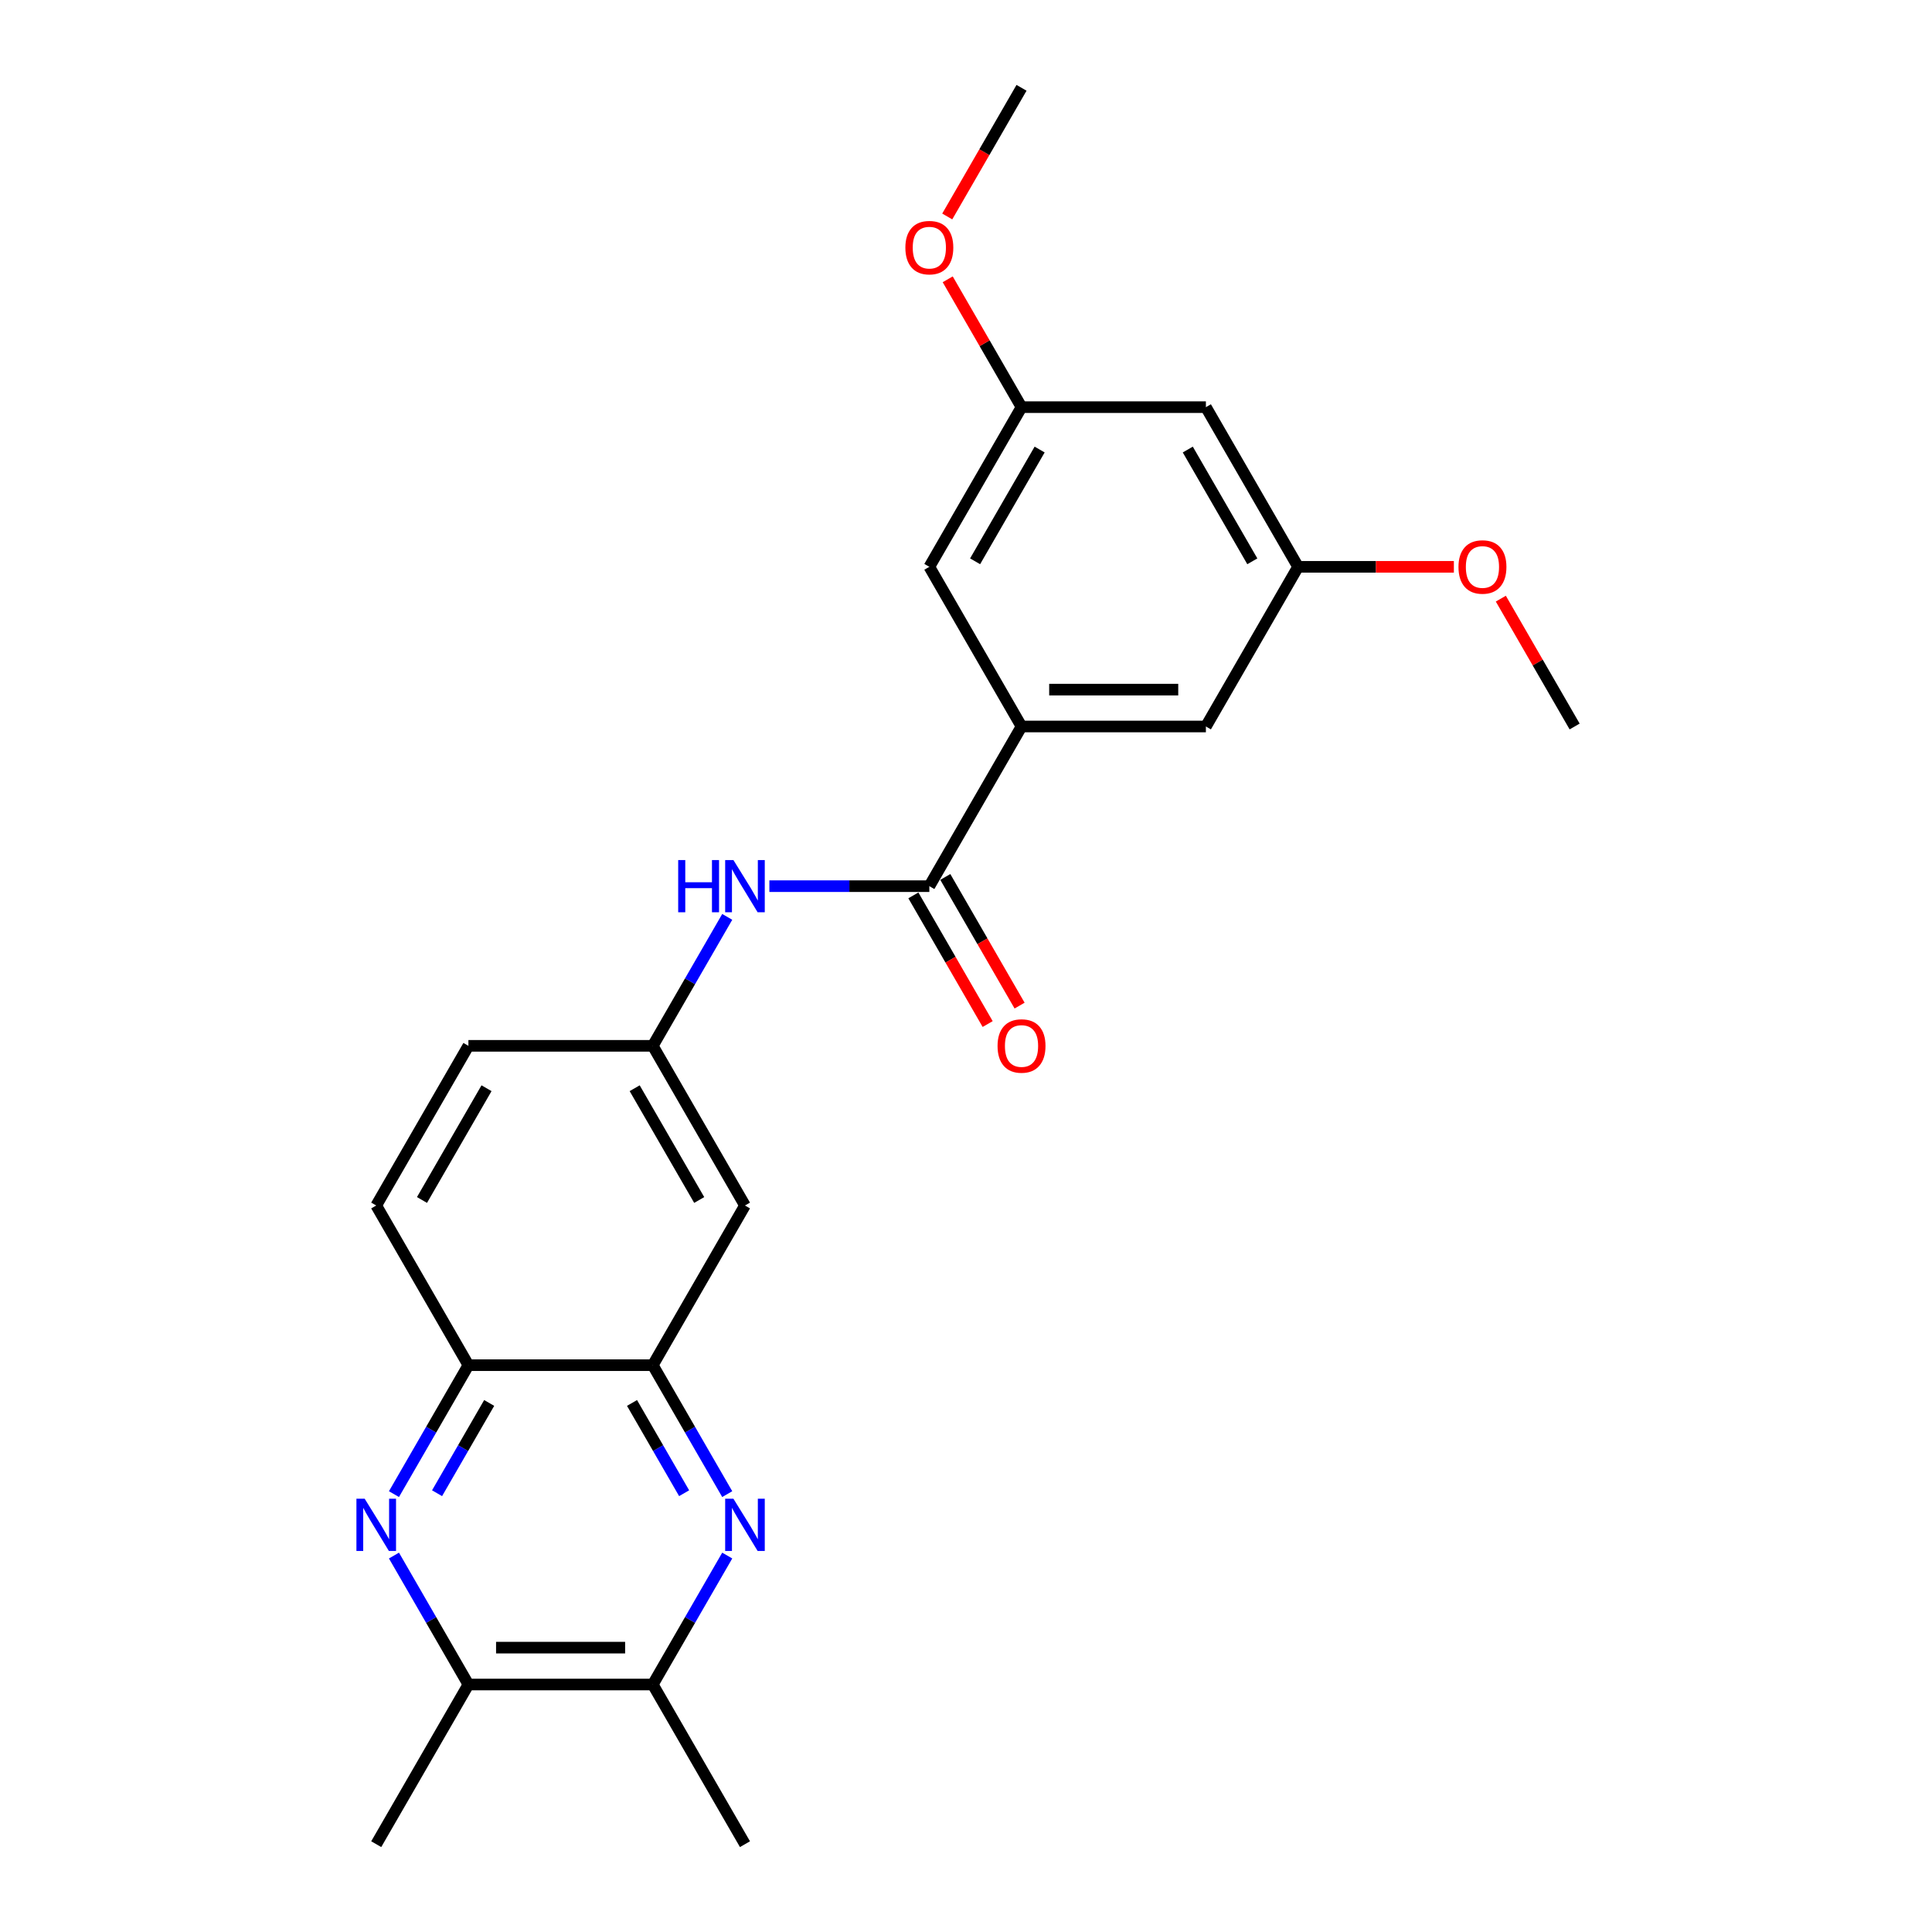 <?xml version='1.0' encoding='iso-8859-1'?>
<svg version='1.1' baseProfile='full'
              xmlns='http://www.w3.org/2000/svg'
                      xmlns:rdkit='http://www.rdkit.org/xml'
                      xmlns:xlink='http://www.w3.org/1999/xlink'
                  xml:space='preserve'
width='1000px' height='1000px' viewBox='0 0 1000 1000'>
<!-- END OF HEADER -->
<rect style='opacity:1.0;fill:#FFFFFF;stroke:none' width='1000' height='1000' x='0' y='0'> </rect>
<path class='bond-2' d='M 376.416,773.358 L 357.148,739.985' style='fill:none;fill-rule:evenodd;stroke:#0000FF;stroke-width:6px;stroke-linecap:butt;stroke-linejoin:miter;stroke-opacity:1' />
<path class='bond-2' d='M 357.148,739.985 L 337.88,706.612' style='fill:none;fill-rule:evenodd;stroke:#000000;stroke-width:6px;stroke-linecap:butt;stroke-linejoin:miter;stroke-opacity:1' />
<path class='bond-2' d='M 354.106,772.889 L 340.619,749.528' style='fill:none;fill-rule:evenodd;stroke:#0000FF;stroke-width:6px;stroke-linecap:butt;stroke-linejoin:miter;stroke-opacity:1' />
<path class='bond-2' d='M 340.619,749.528 L 327.131,726.166' style='fill:none;fill-rule:evenodd;stroke:#000000;stroke-width:6px;stroke-linecap:butt;stroke-linejoin:miter;stroke-opacity:1' />
<path class='bond-6' d='M 376.416,805.155 L 357.148,838.528' style='fill:none;fill-rule:evenodd;stroke:#0000FF;stroke-width:6px;stroke-linecap:butt;stroke-linejoin:miter;stroke-opacity:1' />
<path class='bond-6' d='M 357.148,838.528 L 337.88,871.901' style='fill:none;fill-rule:evenodd;stroke:#000000;stroke-width:6px;stroke-linecap:butt;stroke-linejoin:miter;stroke-opacity:1' />
<path class='bond-0' d='M 203.914,805.155 L 223.182,838.528' style='fill:none;fill-rule:evenodd;stroke:#0000FF;stroke-width:6px;stroke-linecap:butt;stroke-linejoin:miter;stroke-opacity:1' />
<path class='bond-0' d='M 223.182,838.528 L 242.45,871.901' style='fill:none;fill-rule:evenodd;stroke:#000000;stroke-width:6px;stroke-linecap:butt;stroke-linejoin:miter;stroke-opacity:1' />
<path class='bond-24' d='M 203.914,773.358 L 223.182,739.985' style='fill:none;fill-rule:evenodd;stroke:#0000FF;stroke-width:6px;stroke-linecap:butt;stroke-linejoin:miter;stroke-opacity:1' />
<path class='bond-24' d='M 223.182,739.985 L 242.45,706.612' style='fill:none;fill-rule:evenodd;stroke:#000000;stroke-width:6px;stroke-linecap:butt;stroke-linejoin:miter;stroke-opacity:1' />
<path class='bond-24' d='M 226.223,772.889 L 239.711,749.528' style='fill:none;fill-rule:evenodd;stroke:#0000FF;stroke-width:6px;stroke-linecap:butt;stroke-linejoin:miter;stroke-opacity:1' />
<path class='bond-24' d='M 239.711,749.528 L 253.198,726.166' style='fill:none;fill-rule:evenodd;stroke:#000000;stroke-width:6px;stroke-linecap:butt;stroke-linejoin:miter;stroke-opacity:1' />
<path class='bond-1' d='M 481.024,458.678 L 439.627,458.678' style='fill:none;fill-rule:evenodd;stroke:#000000;stroke-width:6px;stroke-linecap:butt;stroke-linejoin:miter;stroke-opacity:1' />
<path class='bond-1' d='M 439.627,458.678 L 398.229,458.678' style='fill:none;fill-rule:evenodd;stroke:#0000FF;stroke-width:6px;stroke-linecap:butt;stroke-linejoin:miter;stroke-opacity:1' />
<path class='bond-3' d='M 481.024,458.678 L 528.739,376.033' style='fill:none;fill-rule:evenodd;stroke:#000000;stroke-width:6px;stroke-linecap:butt;stroke-linejoin:miter;stroke-opacity:1' />
<path class='bond-12' d='M 472.76,463.449 L 491.984,496.746' style='fill:none;fill-rule:evenodd;stroke:#000000;stroke-width:6px;stroke-linecap:butt;stroke-linejoin:miter;stroke-opacity:1' />
<path class='bond-12' d='M 491.984,496.746 L 511.208,530.043' style='fill:none;fill-rule:evenodd;stroke:#FF0000;stroke-width:6px;stroke-linecap:butt;stroke-linejoin:miter;stroke-opacity:1' />
<path class='bond-12' d='M 489.289,453.906 L 508.513,487.203' style='fill:none;fill-rule:evenodd;stroke:#000000;stroke-width:6px;stroke-linecap:butt;stroke-linejoin:miter;stroke-opacity:1' />
<path class='bond-12' d='M 508.513,487.203 L 527.737,520.5' style='fill:none;fill-rule:evenodd;stroke:#FF0000;stroke-width:6px;stroke-linecap:butt;stroke-linejoin:miter;stroke-opacity:1' />
<path class='bond-5' d='M 337.88,706.612 L 242.45,706.612' style='fill:none;fill-rule:evenodd;stroke:#000000;stroke-width:6px;stroke-linecap:butt;stroke-linejoin:miter;stroke-opacity:1' />
<path class='bond-8' d='M 337.88,706.612 L 385.595,623.967' style='fill:none;fill-rule:evenodd;stroke:#000000;stroke-width:6px;stroke-linecap:butt;stroke-linejoin:miter;stroke-opacity:1' />
<path class='bond-10' d='M 528.739,376.033 L 624.169,376.033' style='fill:none;fill-rule:evenodd;stroke:#000000;stroke-width:6px;stroke-linecap:butt;stroke-linejoin:miter;stroke-opacity:1' />
<path class='bond-10' d='M 543.054,356.947 L 609.855,356.947' style='fill:none;fill-rule:evenodd;stroke:#000000;stroke-width:6px;stroke-linecap:butt;stroke-linejoin:miter;stroke-opacity:1' />
<path class='bond-11' d='M 528.739,376.033 L 481.024,293.388' style='fill:none;fill-rule:evenodd;stroke:#000000;stroke-width:6px;stroke-linecap:butt;stroke-linejoin:miter;stroke-opacity:1' />
<path class='bond-4' d='M 376.416,474.576 L 357.148,507.949' style='fill:none;fill-rule:evenodd;stroke:#0000FF;stroke-width:6px;stroke-linecap:butt;stroke-linejoin:miter;stroke-opacity:1' />
<path class='bond-4' d='M 357.148,507.949 L 337.88,541.322' style='fill:none;fill-rule:evenodd;stroke:#000000;stroke-width:6px;stroke-linecap:butt;stroke-linejoin:miter;stroke-opacity:1' />
<path class='bond-16' d='M 242.45,706.612 L 194.735,623.967' style='fill:none;fill-rule:evenodd;stroke:#000000;stroke-width:6px;stroke-linecap:butt;stroke-linejoin:miter;stroke-opacity:1' />
<path class='bond-7' d='M 337.88,871.901 L 242.45,871.901' style='fill:none;fill-rule:evenodd;stroke:#000000;stroke-width:6px;stroke-linecap:butt;stroke-linejoin:miter;stroke-opacity:1' />
<path class='bond-7' d='M 323.565,852.815 L 256.764,852.815' style='fill:none;fill-rule:evenodd;stroke:#000000;stroke-width:6px;stroke-linecap:butt;stroke-linejoin:miter;stroke-opacity:1' />
<path class='bond-20' d='M 337.88,871.901 L 385.595,954.545' style='fill:none;fill-rule:evenodd;stroke:#000000;stroke-width:6px;stroke-linecap:butt;stroke-linejoin:miter;stroke-opacity:1' />
<path class='bond-21' d='M 242.45,871.901 L 194.735,954.545' style='fill:none;fill-rule:evenodd;stroke:#000000;stroke-width:6px;stroke-linecap:butt;stroke-linejoin:miter;stroke-opacity:1' />
<path class='bond-9' d='M 385.595,623.967 L 337.88,541.322' style='fill:none;fill-rule:evenodd;stroke:#000000;stroke-width:6px;stroke-linecap:butt;stroke-linejoin:miter;stroke-opacity:1' />
<path class='bond-9' d='M 361.908,621.113 L 328.508,563.262' style='fill:none;fill-rule:evenodd;stroke:#000000;stroke-width:6px;stroke-linecap:butt;stroke-linejoin:miter;stroke-opacity:1' />
<path class='bond-17' d='M 337.88,541.322 L 242.45,541.322' style='fill:none;fill-rule:evenodd;stroke:#000000;stroke-width:6px;stroke-linecap:butt;stroke-linejoin:miter;stroke-opacity:1' />
<path class='bond-15' d='M 624.169,376.033 L 671.884,293.388' style='fill:none;fill-rule:evenodd;stroke:#000000;stroke-width:6px;stroke-linecap:butt;stroke-linejoin:miter;stroke-opacity:1' />
<path class='bond-14' d='M 481.024,293.388 L 528.739,210.744' style='fill:none;fill-rule:evenodd;stroke:#000000;stroke-width:6px;stroke-linecap:butt;stroke-linejoin:miter;stroke-opacity:1' />
<path class='bond-14' d='M 504.711,290.535 L 538.111,232.683' style='fill:none;fill-rule:evenodd;stroke:#000000;stroke-width:6px;stroke-linecap:butt;stroke-linejoin:miter;stroke-opacity:1' />
<path class='bond-13' d='M 624.169,210.744 L 528.739,210.744' style='fill:none;fill-rule:evenodd;stroke:#000000;stroke-width:6px;stroke-linecap:butt;stroke-linejoin:miter;stroke-opacity:1' />
<path class='bond-26' d='M 624.169,210.744 L 671.884,293.388' style='fill:none;fill-rule:evenodd;stroke:#000000;stroke-width:6px;stroke-linecap:butt;stroke-linejoin:miter;stroke-opacity:1' />
<path class='bond-26' d='M 614.797,232.683 L 648.198,290.535' style='fill:none;fill-rule:evenodd;stroke:#000000;stroke-width:6px;stroke-linecap:butt;stroke-linejoin:miter;stroke-opacity:1' />
<path class='bond-19' d='M 528.739,210.744 L 509.637,177.657' style='fill:none;fill-rule:evenodd;stroke:#000000;stroke-width:6px;stroke-linecap:butt;stroke-linejoin:miter;stroke-opacity:1' />
<path class='bond-19' d='M 509.637,177.657 L 490.534,144.57' style='fill:none;fill-rule:evenodd;stroke:#FF0000;stroke-width:6px;stroke-linecap:butt;stroke-linejoin:miter;stroke-opacity:1' />
<path class='bond-18' d='M 671.884,293.388 L 712.203,293.388' style='fill:none;fill-rule:evenodd;stroke:#000000;stroke-width:6px;stroke-linecap:butt;stroke-linejoin:miter;stroke-opacity:1' />
<path class='bond-18' d='M 712.203,293.388 L 752.522,293.388' style='fill:none;fill-rule:evenodd;stroke:#FF0000;stroke-width:6px;stroke-linecap:butt;stroke-linejoin:miter;stroke-opacity:1' />
<path class='bond-25' d='M 194.735,623.967 L 242.45,541.322' style='fill:none;fill-rule:evenodd;stroke:#000000;stroke-width:6px;stroke-linecap:butt;stroke-linejoin:miter;stroke-opacity:1' />
<path class='bond-25' d='M 218.421,621.113 L 251.822,563.262' style='fill:none;fill-rule:evenodd;stroke:#000000;stroke-width:6px;stroke-linecap:butt;stroke-linejoin:miter;stroke-opacity:1' />
<path class='bond-22' d='M 776.823,309.86 L 795.926,342.946' style='fill:none;fill-rule:evenodd;stroke:#FF0000;stroke-width:6px;stroke-linecap:butt;stroke-linejoin:miter;stroke-opacity:1' />
<path class='bond-22' d='M 795.926,342.946 L 815.029,376.033' style='fill:none;fill-rule:evenodd;stroke:#000000;stroke-width:6px;stroke-linecap:butt;stroke-linejoin:miter;stroke-opacity:1' />
<path class='bond-23' d='M 490.292,112.048 L 509.515,78.751' style='fill:none;fill-rule:evenodd;stroke:#FF0000;stroke-width:6px;stroke-linecap:butt;stroke-linejoin:miter;stroke-opacity:1' />
<path class='bond-23' d='M 509.515,78.751 L 528.739,45.455' style='fill:none;fill-rule:evenodd;stroke:#000000;stroke-width:6px;stroke-linecap:butt;stroke-linejoin:miter;stroke-opacity:1' />
<path  class='atom-0' d='M 379.621 775.743
L 388.477 790.058
Q 389.355 791.47, 390.767 794.028
Q 392.179 796.585, 392.256 796.738
L 392.256 775.743
L 395.844 775.743
L 395.844 802.769
L 392.141 802.769
L 382.636 787.119
Q 381.529 785.286, 380.346 783.187
Q 379.201 781.087, 378.857 780.438
L 378.857 802.769
L 375.345 802.769
L 375.345 775.743
L 379.621 775.743
' fill='#0000FF'/>
<path  class='atom-1' d='M 188.761 775.743
L 197.617 790.058
Q 198.495 791.47, 199.907 794.028
Q 201.32 796.585, 201.396 796.738
L 201.396 775.743
L 204.984 775.743
L 204.984 802.769
L 201.281 802.769
L 191.777 787.119
Q 190.67 785.286, 189.486 783.187
Q 188.341 781.087, 187.998 780.438
L 187.998 802.769
L 184.486 802.769
L 184.486 775.743
L 188.761 775.743
' fill='#0000FF'/>
<path  class='atom-5' d='M 351.03 445.165
L 354.694 445.165
L 354.694 456.655
L 368.513 456.655
L 368.513 445.165
L 372.177 445.165
L 372.177 472.191
L 368.513 472.191
L 368.513 459.708
L 354.694 459.708
L 354.694 472.191
L 351.03 472.191
L 351.03 445.165
' fill='#0000FF'/>
<path  class='atom-5' d='M 379.621 445.165
L 388.477 459.479
Q 389.355 460.892, 390.767 463.449
Q 392.179 466.007, 392.256 466.159
L 392.256 445.165
L 395.844 445.165
L 395.844 472.191
L 392.141 472.191
L 382.636 456.54
Q 381.529 454.708, 380.346 452.608
Q 379.201 450.509, 378.857 449.86
L 378.857 472.191
L 375.345 472.191
L 375.345 445.165
L 379.621 445.165
' fill='#0000FF'/>
<path  class='atom-13' d='M 516.333 541.399
Q 516.333 534.909, 519.54 531.283
Q 522.746 527.657, 528.739 527.657
Q 534.732 527.657, 537.939 531.283
Q 541.145 534.909, 541.145 541.399
Q 541.145 547.964, 537.901 551.705
Q 534.656 555.408, 528.739 555.408
Q 522.784 555.408, 519.54 551.705
Q 516.333 548.002, 516.333 541.399
M 528.739 552.354
Q 532.862 552.354, 535.076 549.606
Q 537.328 546.819, 537.328 541.399
Q 537.328 536.093, 535.076 533.421
Q 532.862 530.711, 528.739 530.711
Q 524.617 530.711, 522.365 533.383
Q 520.151 536.055, 520.151 541.399
Q 520.151 546.857, 522.365 549.606
Q 524.617 552.354, 528.739 552.354
' fill='#FF0000'/>
<path  class='atom-19' d='M 754.908 293.465
Q 754.908 286.976, 758.114 283.349
Q 761.321 279.723, 767.314 279.723
Q 773.307 279.723, 776.513 283.349
Q 779.72 286.976, 779.72 293.465
Q 779.72 300.03, 776.475 303.771
Q 773.23 307.474, 767.314 307.474
Q 761.359 307.474, 758.114 303.771
Q 754.908 300.069, 754.908 293.465
M 767.314 304.42
Q 771.436 304.42, 773.65 301.672
Q 775.902 298.885, 775.902 293.465
Q 775.902 288.159, 773.65 285.487
Q 771.436 282.777, 767.314 282.777
Q 763.191 282.777, 760.939 285.449
Q 758.725 288.121, 758.725 293.465
Q 758.725 298.923, 760.939 301.672
Q 763.191 304.42, 767.314 304.42
' fill='#FF0000'/>
<path  class='atom-20' d='M 468.618 128.176
Q 468.618 121.686, 471.825 118.06
Q 475.031 114.434, 481.024 114.434
Q 487.017 114.434, 490.224 118.06
Q 493.43 121.686, 493.43 128.176
Q 493.43 134.741, 490.186 138.482
Q 486.941 142.185, 481.024 142.185
Q 475.07 142.185, 471.825 138.482
Q 468.618 134.779, 468.618 128.176
M 481.024 139.131
Q 485.147 139.131, 487.361 136.382
Q 489.613 133.596, 489.613 128.176
Q 489.613 122.87, 487.361 120.198
Q 485.147 117.487, 481.024 117.487
Q 476.902 117.487, 474.65 120.159
Q 472.436 122.831, 472.436 128.176
Q 472.436 133.634, 474.65 136.382
Q 476.902 139.131, 481.024 139.131
' fill='#FF0000'/>
</svg>
